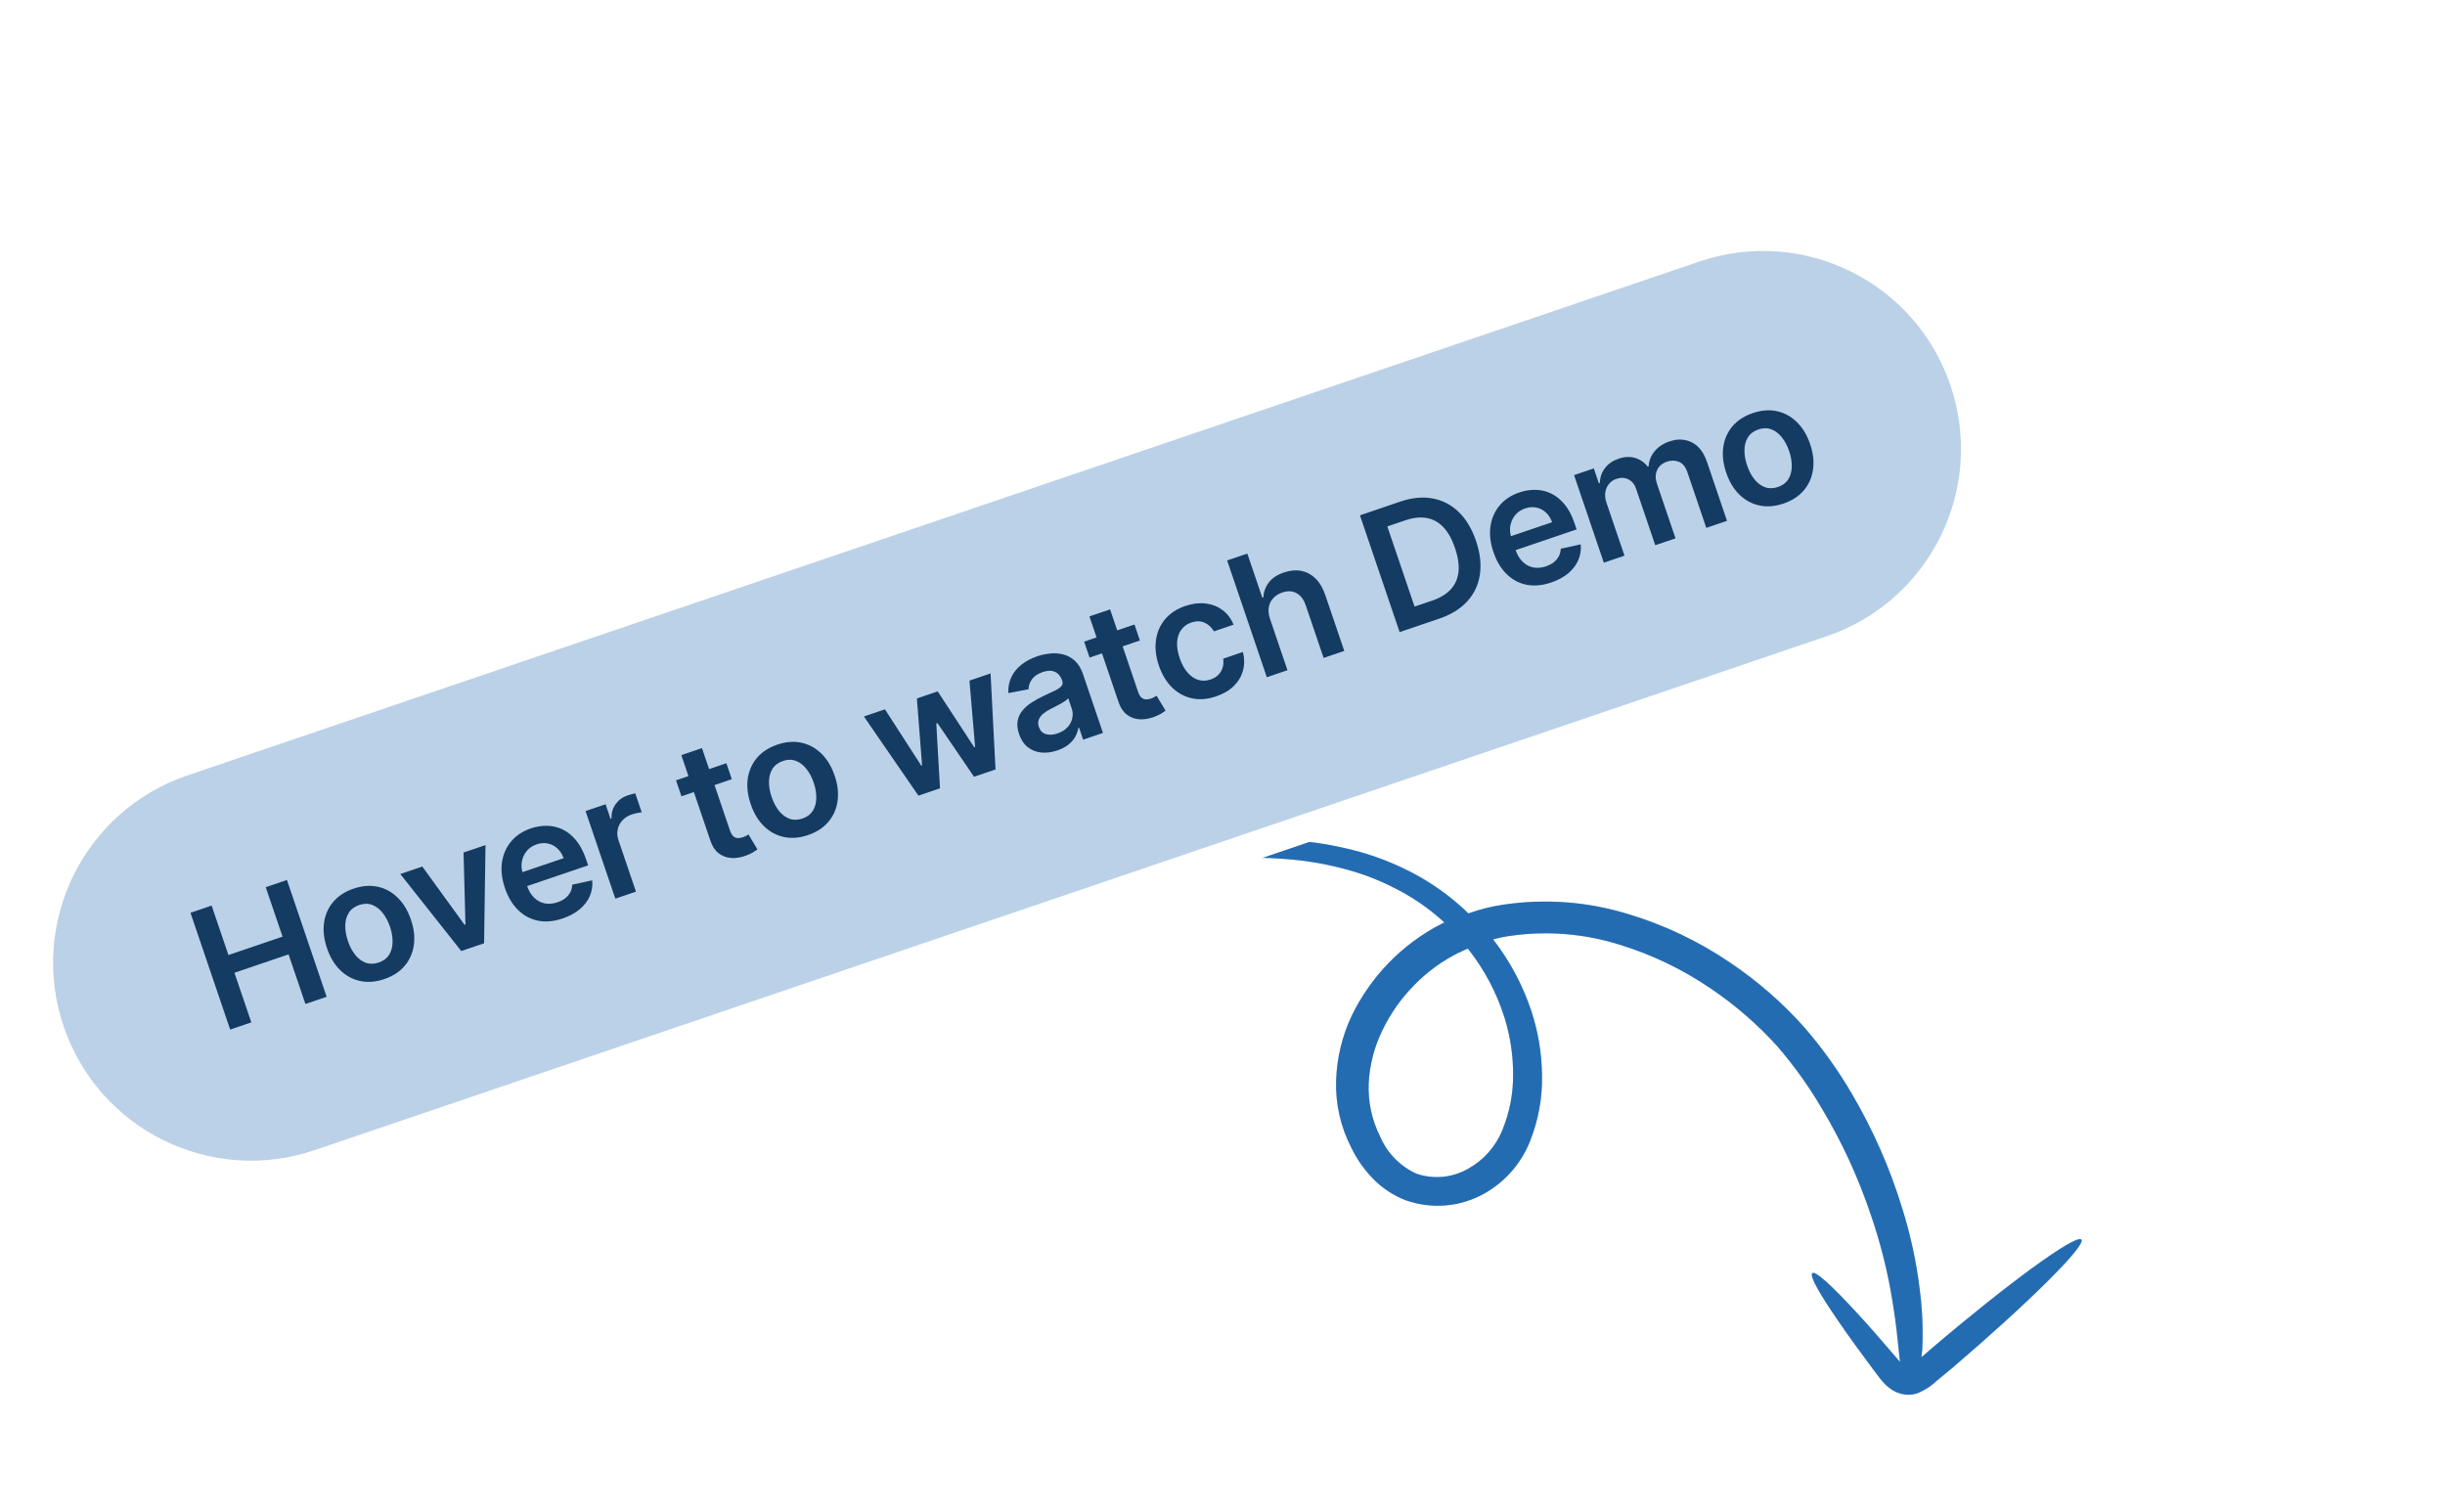 <svg width="173" height="107" viewBox="0 0 173 107" fill="none" xmlns="http://www.w3.org/2000/svg">
<path d="M53.909 71.168C56.475 69.767 71.242 63.609 74.083 62.92C75.89 62.444 77.915 61.996 80.087 61.587C82.409 61.136 84.759 60.846 87.121 60.72C88.393 60.657 89.668 60.677 90.938 60.781C92.257 60.873 93.565 61.084 94.846 61.41C96.163 61.729 97.438 62.203 98.643 62.822C99.87 63.43 101.008 64.201 102.027 65.115L102.192 65.271C102.125 65.311 102.046 65.34 101.973 65.377C99.209 66.804 96.984 69.09 95.632 71.891C94.962 73.319 94.59 74.868 94.539 76.444C94.484 78.095 94.854 79.733 95.613 81.201C95.989 81.988 96.489 82.709 97.093 83.338C97.764 84.048 98.589 84.596 99.504 84.941C100.401 85.252 101.353 85.371 102.299 85.29C103.245 85.209 104.163 84.929 104.993 84.469C106.496 83.635 107.659 82.301 108.279 80.699C108.856 79.235 109.138 77.671 109.109 76.098C109.095 74.551 108.841 73.015 108.357 71.545C107.75 69.711 106.834 67.994 105.649 66.468C106.07 66.353 106.499 66.267 106.932 66.209C109.485 65.849 112.087 66.061 114.549 66.828C116.849 67.528 119.03 68.573 121.018 69.925C122.76 71.097 124.353 72.477 125.76 74.034C126.926 75.385 127.968 76.838 128.873 78.375C130.313 80.766 131.486 83.307 132.372 85.953C132.981 87.724 133.454 89.537 133.788 91.379C134.047 92.859 134.183 93.939 134.268 94.781C134.354 95.509 134.391 95.992 134.435 96.364L134.072 95.938C133.038 94.722 132.083 93.64 131.255 92.746C129.597 90.966 128.46 89.9 128.236 90.082C128.012 90.264 128.74 91.541 130.106 93.521C130.787 94.517 131.624 95.674 132.579 96.947L132.942 97.43C133.095 97.639 133.267 97.835 133.454 98.015C133.576 98.129 133.708 98.232 133.848 98.323C134.025 98.439 134.218 98.529 134.421 98.592C134.838 98.721 135.286 98.714 135.699 98.572C136.213 98.357 136.682 98.048 137.082 97.66L138.08 96.84C143.534 92.185 147.66 88.096 147.267 87.705C146.874 87.313 142.13 90.76 136.67 95.413L135.957 96.032C136.01 95.634 136.036 95.233 136.036 94.831C136.061 93.634 135.994 92.436 135.837 91.248C135.599 89.291 135.182 87.359 134.589 85.478C133.726 82.655 132.533 79.943 131.036 77.399C130.057 75.72 128.923 74.136 127.65 72.668C126.104 70.939 124.348 69.409 122.422 68.115C120.207 66.607 117.774 65.447 115.208 64.676C112.357 63.798 109.346 63.569 106.395 64.007C105.545 64.129 104.709 64.338 103.9 64.629C103.68 64.416 103.459 64.203 103.227 64.008C102.071 63 100.784 62.152 99.401 61.487C98.063 60.836 96.653 60.344 95.201 60.019C93.819 59.697 92.41 59.5 90.992 59.432C89.665 59.349 88.333 59.354 87.007 59.447C84.591 59.625 82.192 59.98 79.829 60.51C77.627 60.986 75.608 61.499 73.773 62.048C70.906 62.853 56.418 69.565 53.909 71.168ZM103.225 67.412C103.43 67.303 103.645 67.211 103.86 67.118C105.023 68.583 105.905 70.249 106.463 72.033C106.866 73.337 107.069 74.695 107.062 76.06C107.068 77.399 106.809 78.726 106.3 79.965C105.823 81.144 104.948 82.121 103.828 82.725C103.281 83.029 102.676 83.214 102.053 83.268C101.43 83.323 100.802 83.245 100.21 83.041C99.06 82.512 98.147 81.575 97.65 80.411C97.063 79.239 96.786 77.937 96.846 76.628C96.915 75.329 97.246 74.058 97.818 72.891C98.386 71.715 99.144 70.64 100.06 69.71C100.974 68.771 102.039 67.993 103.212 67.409" fill="#246CB2"/>
<g opacity="0.3" filter="url(#filter0_f_2901_1353)">
<path d="M53.909 71.168C56.475 69.767 71.242 63.609 74.083 62.92C75.89 62.444 77.915 61.996 80.087 61.587C82.409 61.136 84.759 60.846 87.121 60.72C88.393 60.657 89.668 60.677 90.938 60.781C92.257 60.873 93.565 61.084 94.846 61.41C96.163 61.729 97.438 62.203 98.643 62.822C99.87 63.43 101.008 64.201 102.027 65.115L102.192 65.271C102.125 65.311 102.046 65.34 101.973 65.377C99.209 66.804 96.984 69.09 95.632 71.891C94.962 73.319 94.59 74.868 94.539 76.444C94.484 78.095 94.854 79.733 95.613 81.201C95.989 81.988 96.489 82.709 97.093 83.338C97.764 84.048 98.589 84.596 99.504 84.941C100.401 85.252 101.353 85.371 102.299 85.29C103.245 85.209 104.163 84.929 104.993 84.469C106.496 83.635 107.659 82.301 108.279 80.699C108.856 79.235 109.138 77.671 109.109 76.098C109.095 74.551 108.841 73.015 108.357 71.545C107.75 69.711 106.834 67.994 105.649 66.468C106.07 66.353 106.499 66.267 106.932 66.209C109.485 65.849 112.087 66.061 114.549 66.828C116.849 67.528 119.03 68.573 121.018 69.925C122.76 71.097 124.353 72.477 125.76 74.034C126.926 75.385 127.968 76.838 128.873 78.375C130.313 80.766 131.486 83.307 132.372 85.953C132.981 87.724 133.454 89.537 133.788 91.379C134.047 92.859 134.183 93.939 134.268 94.781C134.354 95.509 134.391 95.992 134.435 96.364L134.072 95.938C133.038 94.722 132.083 93.64 131.255 92.746C129.597 90.966 128.46 89.9 128.236 90.082C128.012 90.264 128.74 91.541 130.106 93.521C130.787 94.517 131.624 95.674 132.579 96.947L132.942 97.43C133.095 97.639 133.267 97.835 133.454 98.015C133.576 98.129 133.708 98.232 133.848 98.323C134.025 98.439 134.218 98.529 134.421 98.592C134.838 98.721 135.286 98.714 135.699 98.572C136.213 98.357 136.682 98.048 137.082 97.66L138.08 96.84C143.534 92.185 147.66 88.096 147.267 87.705C146.874 87.313 142.13 90.76 136.67 95.413L135.957 96.032C136.01 95.634 136.036 95.233 136.036 94.831C136.061 93.634 135.994 92.436 135.837 91.248C135.599 89.291 135.182 87.359 134.589 85.478C133.726 82.655 132.533 79.943 131.036 77.399C130.057 75.72 128.923 74.136 127.65 72.668C126.104 70.939 124.348 69.409 122.422 68.115C120.207 66.607 117.774 65.447 115.208 64.676C112.357 63.798 109.346 63.569 106.395 64.007C105.545 64.129 104.709 64.338 103.9 64.629C103.68 64.416 103.459 64.203 103.227 64.008C102.071 63 100.784 62.152 99.401 61.487C98.063 60.836 96.653 60.344 95.201 60.019C93.819 59.697 92.41 59.5 90.992 59.432C89.665 59.349 88.333 59.354 87.007 59.447C84.591 59.625 82.192 59.98 79.829 60.51C77.627 60.986 75.608 61.499 73.773 62.048C70.906 62.853 56.418 69.565 53.909 71.168ZM103.225 67.412C103.43 67.303 103.645 67.211 103.86 67.118C105.023 68.583 105.905 70.249 106.463 72.033C106.866 73.337 107.069 74.695 107.062 76.06C107.068 77.399 106.809 78.726 106.3 79.965C105.823 81.144 104.948 82.121 103.828 82.725C103.281 83.029 102.676 83.214 102.053 83.268C101.43 83.323 100.802 83.245 100.21 83.041C99.06 82.512 98.147 81.575 97.65 80.411C97.063 79.239 96.786 77.937 96.846 76.628C96.915 75.329 97.246 74.058 97.818 72.891C98.386 71.715 99.144 70.64 100.06 69.71C100.974 68.771 102.039 67.993 103.212 67.409" fill="#246CB2"/>
</g>
<path d="M119.923 17.558C127.767 14.893 136.287 19.09 138.952 26.934C141.618 34.777 137.421 43.297 129.577 45.963L22.587 82.325C14.743 84.99 6.224 80.793 3.558 72.949C0.892 65.106 5.09 56.586 12.934 53.92L119.923 17.558Z" fill="#BBD1E7"/>
<path d="M119.923 17.558C127.767 14.893 136.287 19.09 138.952 26.934C141.618 34.777 137.421 43.297 129.577 45.963L22.587 82.325C14.743 84.99 6.224 80.793 3.558 72.949C0.892 65.106 5.09 56.586 12.934 53.92L119.923 17.558Z" stroke="white" stroke-width="2"/>
<path d="M16.286 72.848L13.477 64.585L14.974 64.076L16.163 67.574L19.992 66.273L18.803 62.775L20.304 62.265L23.112 70.528L21.611 71.038L20.418 67.528L16.589 68.829L17.782 72.339L16.286 72.848ZM27.193 69.276C26.588 69.482 26.018 69.527 25.484 69.412C24.949 69.296 24.478 69.04 24.071 68.645C23.666 68.248 23.355 67.73 23.137 67.09C22.92 66.45 22.85 65.848 22.929 65.284C23.01 64.719 23.227 64.228 23.58 63.811C23.934 63.394 24.413 63.083 25.018 62.877C25.623 62.671 26.193 62.626 26.727 62.742C27.262 62.857 27.732 63.114 28.137 63.514C28.546 63.912 28.859 64.431 29.076 65.071C29.294 65.712 29.362 66.313 29.28 66.875C29.2 67.436 28.984 67.925 28.631 68.342C28.277 68.759 27.798 69.07 27.193 69.276ZM26.803 68.103C27.131 67.992 27.375 67.808 27.535 67.553C27.693 67.295 27.774 66.995 27.777 66.652C27.783 66.308 27.722 65.947 27.594 65.571C27.465 65.191 27.294 64.867 27.079 64.598C26.866 64.325 26.619 64.135 26.336 64.027C26.053 63.919 25.748 63.921 25.42 64.032C25.084 64.147 24.835 64.333 24.674 64.592C24.515 64.85 24.434 65.152 24.428 65.499C24.425 65.842 24.488 66.203 24.617 66.583C24.745 66.959 24.915 67.282 25.126 67.553C25.341 67.822 25.59 68.01 25.872 68.118C26.157 68.223 26.467 68.218 26.803 68.103ZM34.352 59.795L34.252 66.742L32.638 67.291L28.324 61.843L29.882 61.314L32.871 65.434L32.935 65.412L32.799 60.323L34.352 59.795ZM39.816 64.986C39.195 65.197 38.614 65.251 38.074 65.146C37.537 65.038 37.066 64.787 36.662 64.393C36.257 63.996 35.944 63.474 35.724 62.826C35.508 62.188 35.438 61.587 35.517 61.024C35.597 60.456 35.811 59.964 36.158 59.546C36.504 59.125 36.973 58.814 37.565 58.613C37.946 58.483 38.328 58.423 38.709 58.431C39.092 58.436 39.457 58.522 39.805 58.689C40.155 58.855 40.473 59.11 40.758 59.454C41.042 59.796 41.276 60.238 41.461 60.781L41.613 61.229L36.533 62.956L36.199 61.971L39.879 60.721C39.781 60.442 39.636 60.214 39.443 60.036C39.25 59.855 39.026 59.738 38.77 59.684C38.517 59.629 38.251 59.649 37.971 59.744C37.673 59.845 37.435 60.007 37.259 60.229C37.081 60.449 36.969 60.697 36.922 60.974C36.877 61.247 36.9 61.523 36.992 61.801L37.284 62.66C37.406 63.021 37.577 63.307 37.797 63.521C38.015 63.732 38.266 63.865 38.55 63.922C38.832 63.976 39.132 63.949 39.449 63.841C39.662 63.769 39.844 63.674 39.996 63.556C40.147 63.436 40.266 63.295 40.352 63.134C40.438 62.973 40.484 62.794 40.489 62.597L41.905 62.287C41.941 62.676 41.884 63.047 41.734 63.398C41.585 63.746 41.349 64.057 41.025 64.332C40.7 64.604 40.297 64.822 39.816 64.986ZM43.539 63.586L41.433 57.388L42.849 56.907L43.2 57.94L43.264 57.918C43.256 57.522 43.356 57.18 43.564 56.894C43.775 56.603 44.057 56.397 44.412 56.277C44.493 56.249 44.585 56.223 44.687 56.197C44.791 56.167 44.879 56.148 44.951 56.139L45.407 57.482C45.338 57.482 45.233 57.496 45.093 57.526C44.955 57.552 44.824 57.586 44.701 57.628C44.434 57.718 44.215 57.858 44.041 58.045C43.87 58.23 43.758 58.443 43.706 58.686C43.653 58.929 43.672 59.182 43.761 59.446L44.999 63.089L43.539 63.586ZM51.396 54.002L51.78 55.132L48.217 56.343L47.833 55.213L51.396 54.002ZM48.208 53.429L49.669 52.933L51.646 58.751C51.713 58.947 51.794 59.088 51.888 59.173C51.985 59.254 52.089 59.297 52.202 59.3C52.314 59.304 52.431 59.285 52.552 59.244C52.643 59.213 52.724 59.178 52.795 59.139C52.868 59.099 52.924 59.067 52.96 59.042L53.594 60.101C53.526 60.154 53.424 60.222 53.29 60.303C53.158 60.384 52.99 60.462 52.784 60.538C52.422 60.673 52.074 60.73 51.74 60.709C51.404 60.684 51.107 60.572 50.847 60.373C50.59 60.172 50.397 59.878 50.268 59.489L48.208 53.429ZM57.174 59.087C56.569 59.292 55.999 59.337 55.465 59.222C54.931 59.106 54.46 58.851 54.052 58.455C53.647 58.059 53.336 57.541 53.119 56.9C52.901 56.26 52.831 55.658 52.91 55.094C52.991 54.53 53.208 54.039 53.562 53.622C53.915 53.205 54.394 52.893 54.999 52.688C55.605 52.482 56.174 52.437 56.709 52.552C57.243 52.668 57.713 52.925 58.119 53.324C58.527 53.722 58.84 54.242 59.058 54.882C59.275 55.522 59.343 56.123 59.261 56.685C59.182 57.246 58.965 57.735 58.612 58.152C58.259 58.569 57.779 58.881 57.174 59.087ZM56.785 57.914C57.113 57.802 57.356 57.619 57.516 57.364C57.674 57.106 57.755 56.805 57.758 56.462C57.764 56.118 57.703 55.758 57.576 55.381C57.447 55.002 57.275 54.678 57.06 54.408C56.848 54.136 56.6 53.945 56.317 53.837C56.035 53.73 55.729 53.731 55.401 53.843C55.065 53.957 54.816 54.144 54.655 54.402C54.497 54.66 54.415 54.963 54.41 55.309C54.406 55.653 54.469 56.014 54.598 56.393C54.726 56.77 54.896 57.093 55.108 57.363C55.322 57.632 55.571 57.821 55.853 57.929C56.138 58.033 56.448 58.028 56.785 57.914ZM64.985 56.297L61.128 50.695L62.617 50.189L65.187 54.176L65.243 54.157L64.876 49.421L66.349 48.92L68.935 52.875L68.995 52.855L68.596 48.157L70.089 47.649L70.44 54.443L68.919 54.96L66.334 51.167L66.249 51.196L66.51 55.779L64.985 56.297ZM74.813 53.096C74.421 53.23 74.043 53.28 73.681 53.247C73.32 53.211 73.002 53.085 72.725 52.87C72.45 52.654 72.244 52.343 72.106 51.937C71.987 51.587 71.954 51.276 72.005 51.004C72.056 50.731 72.17 50.488 72.347 50.275C72.524 50.062 72.74 49.873 72.996 49.708C73.254 49.54 73.528 49.388 73.818 49.253C74.168 49.092 74.451 48.959 74.667 48.852C74.882 48.743 75.03 48.639 75.11 48.54C75.192 48.437 75.209 48.315 75.162 48.175L75.154 48.151C75.05 47.847 74.88 47.642 74.643 47.537C74.406 47.431 74.119 47.436 73.78 47.551C73.422 47.673 73.165 47.848 73.008 48.075C72.854 48.301 72.776 48.533 72.776 48.77L71.347 49.04C71.326 48.627 71.397 48.252 71.558 47.915C71.719 47.575 71.957 47.282 72.271 47.033C72.585 46.783 72.959 46.584 73.392 46.437C73.69 46.335 73.999 46.269 74.319 46.239C74.639 46.208 74.948 46.232 75.248 46.31C75.547 46.385 75.817 46.535 76.058 46.759C76.302 46.982 76.493 47.3 76.633 47.711L78.043 51.859L76.639 52.336L76.35 51.485L76.301 51.501C76.271 51.704 76.201 51.907 76.091 52.113C75.982 52.315 75.822 52.503 75.611 52.676C75.402 52.847 75.136 52.986 74.813 53.096ZM74.828 51.894C75.121 51.794 75.356 51.65 75.531 51.461C75.707 51.27 75.819 51.058 75.869 50.825C75.921 50.591 75.909 50.359 75.831 50.131L75.583 49.401C75.55 49.454 75.484 49.515 75.384 49.585C75.288 49.654 75.176 49.723 75.05 49.793C74.924 49.863 74.798 49.93 74.673 49.993C74.547 50.057 74.438 50.112 74.346 50.158C74.138 50.262 73.96 50.377 73.81 50.503C73.661 50.628 73.557 50.769 73.499 50.923C73.44 51.076 73.442 51.246 73.506 51.434C73.597 51.703 73.765 51.873 74.007 51.943C74.251 52.014 74.524 51.997 74.828 51.894ZM80.273 44.188L80.657 45.318L77.094 46.529L76.71 45.399L80.273 44.188ZM77.085 43.615L78.546 43.119L80.523 48.937C80.59 49.133 80.671 49.274 80.765 49.358C80.862 49.44 80.966 49.482 81.079 49.486C81.191 49.49 81.308 49.471 81.429 49.43C81.52 49.399 81.601 49.364 81.672 49.325C81.746 49.285 81.801 49.253 81.837 49.228L82.472 50.286C82.403 50.34 82.301 50.407 82.167 50.489C82.035 50.57 81.867 50.648 81.662 50.724C81.299 50.859 80.951 50.916 80.617 50.894C80.281 50.87 79.984 50.758 79.724 50.559C79.467 50.358 79.274 50.063 79.145 49.675L77.085 43.615ZM86.051 49.272C85.433 49.483 84.855 49.527 84.319 49.407C83.785 49.285 83.318 49.025 82.916 48.628C82.515 48.227 82.209 47.713 81.996 47.086C81.782 46.457 81.714 45.86 81.792 45.296C81.87 44.73 82.084 44.237 82.433 43.818C82.785 43.396 83.263 43.082 83.868 42.876C84.371 42.705 84.848 42.647 85.298 42.701C85.751 42.751 86.15 42.905 86.495 43.163C86.84 43.417 87.104 43.763 87.288 44.198L85.892 44.673C85.734 44.393 85.515 44.19 85.235 44.063C84.957 43.933 84.641 43.928 84.289 44.047C83.99 44.149 83.755 44.319 83.584 44.557C83.412 44.792 83.314 45.081 83.289 45.422C83.267 45.763 83.326 46.142 83.468 46.559C83.612 46.981 83.797 47.323 84.024 47.585C84.25 47.844 84.503 48.018 84.782 48.106C85.062 48.191 85.355 48.181 85.659 48.078C85.874 48.005 86.053 47.899 86.195 47.761C86.338 47.619 86.442 47.45 86.504 47.255C86.567 47.06 86.582 46.843 86.549 46.605L87.945 46.131C88.059 46.581 88.062 47.014 87.954 47.428C87.845 47.841 87.631 48.208 87.311 48.529C86.99 48.848 86.57 49.096 86.051 49.272ZM89.863 43.791L91.097 47.422L89.637 47.919L86.829 39.656L88.257 39.17L89.317 42.289L89.389 42.264C89.416 41.865 89.547 41.513 89.782 41.208C90.019 40.9 90.375 40.665 90.848 40.504C91.278 40.358 91.684 40.32 92.066 40.392C92.447 40.463 92.784 40.643 93.077 40.93C93.372 41.217 93.605 41.61 93.775 42.111L95.116 46.056L93.656 46.553L92.391 42.833C92.249 42.416 92.032 42.128 91.738 41.97C91.446 41.808 91.108 41.793 90.723 41.924C90.465 42.011 90.253 42.147 90.087 42.329C89.922 42.508 89.818 42.722 89.774 42.971C89.732 43.219 89.762 43.492 89.863 43.791ZM101.833 43.774L99.033 44.725L96.225 36.462L99.082 35.491C99.902 35.212 100.663 35.138 101.364 35.269C102.068 35.396 102.683 35.714 103.209 36.222C103.736 36.73 104.145 37.413 104.437 38.271C104.729 39.132 104.821 39.926 104.711 40.653C104.604 41.38 104.307 42.01 103.819 42.545C103.335 43.079 102.673 43.488 101.833 43.774ZM100.09 42.921L101.321 42.503C101.896 42.307 102.341 42.039 102.654 41.699C102.966 41.356 103.148 40.941 103.199 40.456C103.249 39.968 103.167 39.408 102.952 38.776C102.737 38.143 102.462 37.652 102.127 37.301C101.791 36.947 101.398 36.731 100.948 36.653C100.5 36.571 99.996 36.625 99.437 36.815L98.162 37.248L100.09 42.921ZM109.759 41.215C109.138 41.426 108.557 41.479 108.018 41.375C107.48 41.267 107.009 41.016 106.605 40.622C106.2 40.225 105.888 39.703 105.667 39.054C105.451 38.417 105.381 37.816 105.46 37.253C105.54 36.685 105.754 36.193 106.101 35.775C106.447 35.354 106.916 35.043 107.508 34.842C107.89 34.712 108.271 34.651 108.652 34.66C109.035 34.665 109.4 34.751 109.748 34.918C110.098 35.084 110.416 35.339 110.701 35.683C110.985 36.025 111.219 36.467 111.404 37.01L111.556 37.458L106.477 39.184L106.142 38.2L109.822 36.95C109.724 36.671 109.579 36.442 109.386 36.265C109.193 36.084 108.969 35.967 108.713 35.913C108.46 35.858 108.194 35.878 107.914 35.973C107.616 36.074 107.378 36.236 107.202 36.458C107.024 36.678 106.912 36.926 106.865 37.203C106.82 37.476 106.843 37.752 106.935 38.03L107.227 38.889C107.349 39.249 107.52 39.536 107.74 39.75C107.958 39.961 108.209 40.094 108.493 40.151C108.775 40.205 109.075 40.178 109.393 40.07C109.605 39.998 109.787 39.903 109.939 39.785C110.09 39.665 110.209 39.524 110.295 39.363C110.381 39.202 110.427 39.023 110.432 38.826L111.848 38.516C111.885 38.905 111.827 39.276 111.677 39.627C111.528 39.975 111.292 40.286 110.968 40.561C110.643 40.833 110.24 41.051 109.759 41.215ZM113.482 39.815L111.376 33.617L112.772 33.143L113.13 34.196L113.202 34.171C113.211 33.772 113.33 33.423 113.561 33.122C113.791 32.819 114.113 32.597 114.528 32.456C114.947 32.313 115.336 32.295 115.693 32.402C116.052 32.505 116.35 32.711 116.587 33.021L116.652 32.999C116.672 32.608 116.81 32.255 117.066 31.94C117.324 31.621 117.677 31.386 118.127 31.233C118.697 31.039 119.223 31.061 119.706 31.299C120.189 31.537 120.548 32.002 120.783 32.693L122.197 36.853L120.732 37.35L119.395 33.417C119.265 33.032 119.067 32.786 118.802 32.678C118.536 32.567 118.256 32.562 117.96 32.662C117.607 32.782 117.369 32.986 117.245 33.274C117.123 33.559 117.121 33.876 117.24 34.226L118.554 38.091L117.121 38.578L115.764 34.583C115.655 34.263 115.471 34.041 115.213 33.916C114.957 33.789 114.674 33.779 114.365 33.884C114.155 33.955 113.982 34.074 113.847 34.24C113.71 34.404 113.624 34.599 113.587 34.828C113.55 35.054 113.575 35.294 113.662 35.55L114.943 39.318L113.482 39.815ZM126.196 35.629C125.591 35.834 125.021 35.88 124.487 35.764C123.952 35.649 123.481 35.393 123.074 34.997C122.669 34.601 122.358 34.083 122.14 33.442C121.923 32.802 121.853 32.2 121.932 31.637C122.013 31.072 122.23 30.581 122.583 30.164C122.937 29.747 123.416 29.435 124.021 29.23C124.626 29.024 125.196 28.979 125.73 29.094C126.265 29.21 126.735 29.467 127.14 29.866C127.549 30.265 127.862 30.784 128.079 31.424C128.297 32.064 128.365 32.665 128.283 33.227C128.203 33.788 127.987 34.277 127.634 34.694C127.28 35.112 126.801 35.423 126.196 35.629ZM125.806 34.456C126.134 34.344 126.378 34.161 126.537 33.906C126.696 33.648 126.777 33.347 126.78 33.004C126.786 32.66 126.725 32.3 126.597 31.923C126.468 31.544 126.297 31.22 126.082 30.951C125.869 30.678 125.622 30.487 125.339 30.379C125.056 30.271 124.751 30.273 124.423 30.385C124.086 30.499 123.838 30.686 123.677 30.944C123.518 31.202 123.437 31.505 123.431 31.851C123.428 32.195 123.491 32.556 123.62 32.935C123.748 33.312 123.918 33.635 124.129 33.905C124.344 34.174 124.592 34.363 124.875 34.471C125.16 34.575 125.47 34.57 125.806 34.456Z" fill="#143B62"/>
<defs>
<filter id="filter0_f_2901_1353" x="46.652" y="52.115" width="107.899" height="53.827" filterUnits="userSpaceOnUse" color-interpolation-filters="sRGB">
<feFlood flood-opacity="0" result="BackgroundImageFix"/>
<feBlend mode="normal" in="SourceGraphic" in2="BackgroundImageFix" result="shape"/>
<feGaussianBlur stdDeviation="3.629" result="effect1_foregroundBlur_2901_1353"/>
</filter>
</defs>
</svg>
